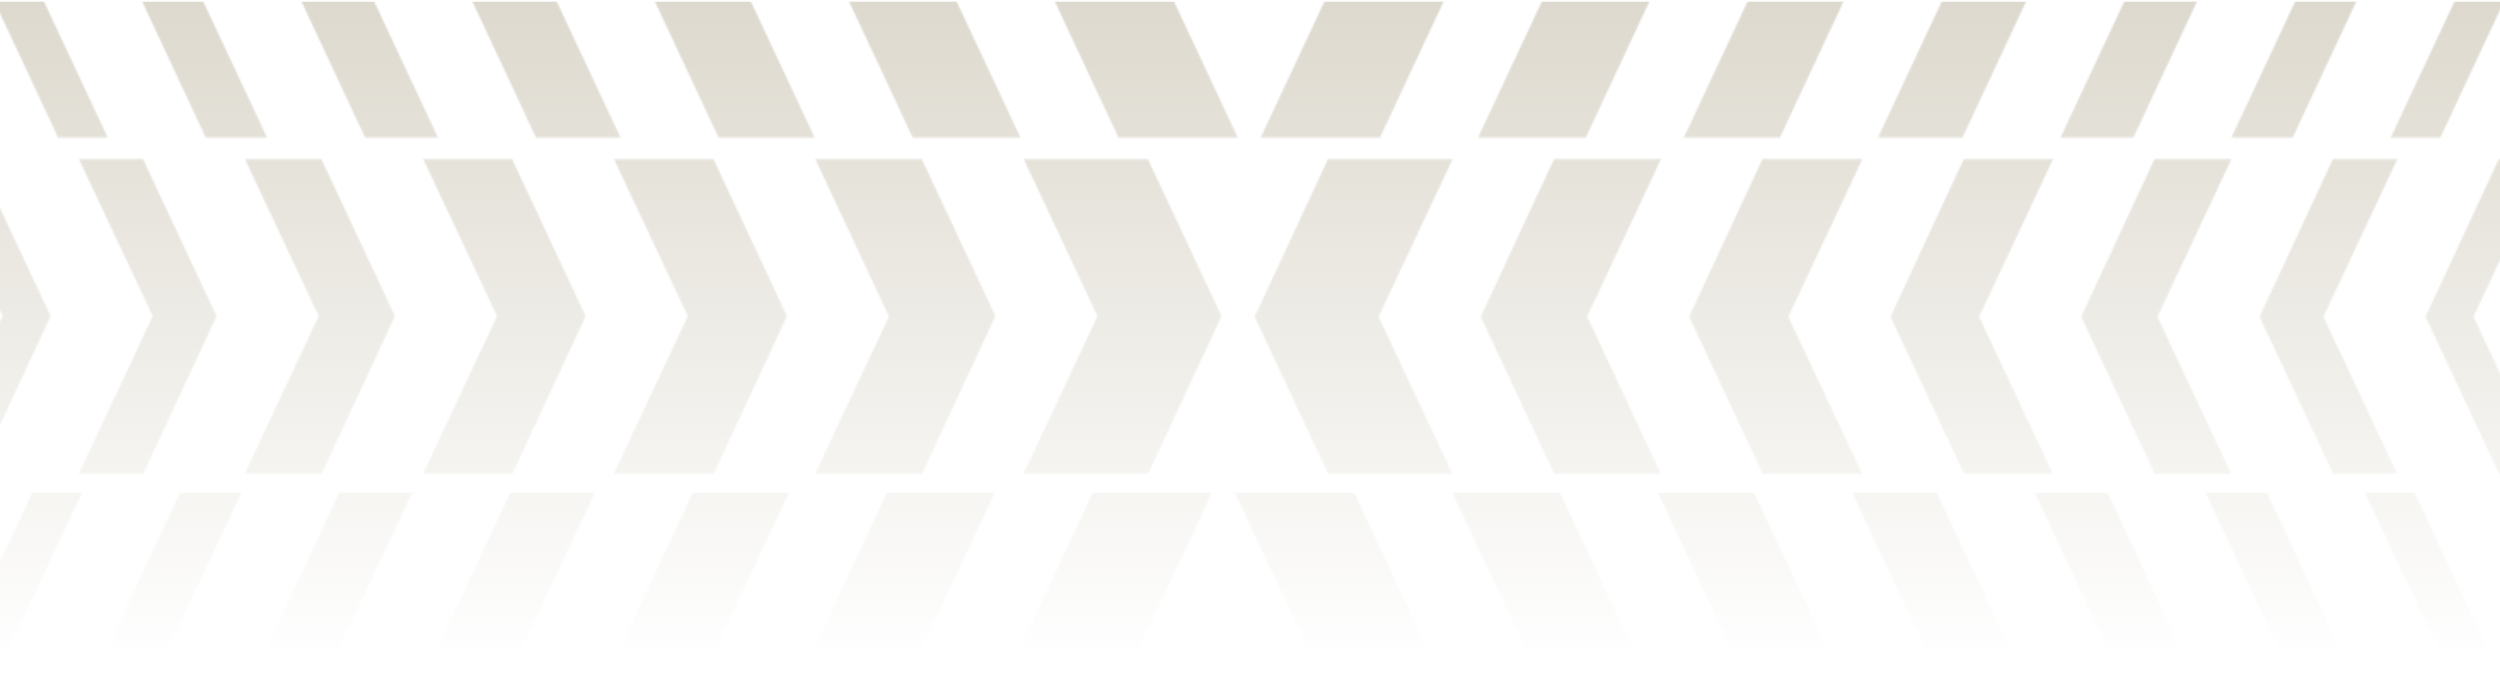 <svg width="1466" height="399" viewBox="0 0 1466 399" fill="none" xmlns="http://www.w3.org/2000/svg">
<g clip-path="url(#clip0_1087_2744)">
<mask id="mask0_1087_2744" style="mask-type:alpha" maskUnits="userSpaceOnUse" x="-42" y="-25" width="1536" height="626">
<path d="M1396.6 295.197L1411.96 295.199L1450.11 376.786L1434.84 376.786L1396.6 295.197Z" fill="#D9D9D9" stroke="black" stroke-width="12.443"/>
<path d="M1303.18 295.197L1325.35 295.199L1363.51 376.786L1341.43 376.786L1303.18 295.197Z" fill="#D9D9D9" stroke="black" stroke-width="12.443"/>
<path d="M1202.95 295.197L1231.94 295.199L1270.09 376.786L1241.2 376.786L1202.95 295.197Z" fill="#D9D9D9" stroke="black" stroke-width="12.443"/>
<path d="M1095.92 295.197L1131.71 295.199L1169.87 376.786L1134.17 376.786L1095.92 295.197Z" fill="#D9D9D9" stroke="black" stroke-width="12.443"/>
<path d="M982.068 295.197L1024.67 295.199L1062.83 376.786L1020.32 376.786L982.068 295.197Z" fill="#D9D9D9" stroke="black" stroke-width="12.443"/>
<path d="M861.41 295.197L910.827 295.199L948.98 376.786L899.658 376.786L861.41 295.197Z" fill="#D9D9D9" stroke="black" stroke-width="12.443"/>
<path d="M733.939 295.197L790.167 295.199L828.32 376.786L772.187 376.786L733.939 295.197Z" fill="#D9D9D9" stroke="black" stroke-width="12.443"/>
<path d="M700.926 295.197L644.698 295.199L606.545 376.786L662.678 376.786L700.926 295.197Z" fill="#D9D9D9" stroke="black" stroke-width="12.443"/>
<path d="M573.455 295.197L524.039 295.199L485.886 376.786L535.207 376.786L573.455 295.197Z" fill="#D9D9D9" stroke="black" stroke-width="12.443"/>
<path d="M452.795 295.197L410.189 295.199L372.036 376.786L414.547 376.786L452.795 295.197Z" fill="#D9D9D9" stroke="black" stroke-width="12.443"/>
<path d="M338.947 295.197L303.153 295.199L265 376.786L300.699 376.786L338.947 295.197Z" fill="#D9D9D9" stroke="black" stroke-width="12.443"/>
<path d="M231.908 295.197L202.925 295.199L164.772 376.786L193.66 376.786L231.908 295.197Z" fill="#D9D9D9" stroke="black" stroke-width="12.443"/>
<path d="M131.684 295.197L109.511 295.199L71.358 376.786L93.436 376.786L131.684 295.197Z" fill="#D9D9D9" stroke="black" stroke-width="12.443"/>
<path d="M38.268 295.197L22.906 295.199L-15.247 376.786L0.02 376.786L38.268 295.197Z" fill="#D9D9D9" stroke="black" stroke-width="12.443"/>
<path d="M53.387 74.424L38.026 74.422L-0.128 -7.165L15.139 -7.165L53.387 74.424Z" fill="#D9D9D9" stroke="black" stroke-width="12.443"/>
<path d="M146.801 74.424L124.628 74.422L86.475 -7.165L108.553 -7.165L146.801 74.424Z" fill="#D9D9D9" stroke="black" stroke-width="12.443"/>
<path d="M247.027 74.424L218.044 74.422L179.891 -7.165L208.78 -7.165L247.027 74.424Z" fill="#D9D9D9" stroke="black" stroke-width="12.443"/>
<path d="M354.065 74.424L318.27 74.422L280.117 -7.165L315.817 -7.165L354.065 74.424Z" fill="#D9D9D9" stroke="black" stroke-width="12.443"/>
<path d="M467.914 74.424L425.309 74.422L387.156 -7.165L429.666 -7.165L467.914 74.424Z" fill="#D9D9D9" stroke="black" stroke-width="12.443"/>
<path d="M588.572 74.424L539.156 74.422L501.003 -7.165L550.324 -7.165L588.572 74.424Z" fill="#D9D9D9" stroke="black" stroke-width="12.443"/>
<path d="M716.043 74.424L659.815 74.422L621.662 -7.165L677.795 -7.165L716.043 74.424Z" fill="#D9D9D9" stroke="black" stroke-width="12.443"/>
<path d="M749.057 74.424L805.284 74.422L843.437 -7.165L787.304 -7.165L749.057 74.424Z" fill="#D9D9D9" stroke="black" stroke-width="12.443"/>
<path d="M876.527 74.424L925.944 74.422L964.097 -7.165L914.775 -7.165L876.527 74.424Z" fill="#D9D9D9" stroke="black" stroke-width="12.443"/>
<path d="M997.187 74.424L1039.79 74.422L1077.95 -7.165L1035.44 -7.165L997.187 74.424Z" fill="#D9D9D9" stroke="black" stroke-width="12.443"/>
<path d="M1111.04 74.424L1146.83 74.422L1184.98 -7.165L1149.28 -7.165L1111.04 74.424Z" fill="#D9D9D9" stroke="black" stroke-width="12.443"/>
<path d="M1218.07 74.424L1247.06 74.422L1285.21 -7.165L1256.32 -7.165L1218.07 74.424Z" fill="#D9D9D9" stroke="black" stroke-width="12.443"/>
<path d="M1318.3 74.424L1340.47 74.422L1378.62 -7.165L1356.55 -7.165L1318.3 74.424Z" fill="#D9D9D9" stroke="black" stroke-width="12.443"/>
<path d="M1411.71 74.424L1427.08 74.422L1465.23 -7.165L1449.96 -7.165L1411.71 74.424Z" fill="#D9D9D9" stroke="black" stroke-width="12.443"/>
<path d="M1367.47 398.846L1379.43 398.847L1417.58 480.434L1405.72 480.434L1367.47 398.846Z" fill="#D9D9D9" stroke="black" stroke-width="12.443"/>
<path d="M1279.17 398.846L1296.23 398.847L1334.39 480.434L1317.42 480.434L1279.17 398.846Z" fill="#D9D9D9" stroke="black" stroke-width="12.443"/>
<path d="M1184.05 398.846L1207.92 398.847L1246.08 480.434L1222.3 480.434L1184.05 398.846Z" fill="#D9D9D9" stroke="black" stroke-width="12.443"/>
<path d="M1082.12 398.846L1112.81 398.847L1150.96 480.434L1120.37 480.434L1082.12 398.846Z" fill="#D9D9D9" stroke="black" stroke-width="12.443"/>
<path d="M973.381 398.846L1010.88 398.847L1049.03 480.434L1011.63 480.434L973.381 398.846Z" fill="#D9D9D9" stroke="black" stroke-width="12.443"/>
<path d="M857.828 398.846L902.136 398.847L940.289 480.434L896.076 480.434L857.828 398.846Z" fill="#D9D9D9" stroke="black" stroke-width="12.443"/>
<path d="M735.467 398.846L786.586 398.847L824.739 480.434L773.715 480.434L735.467 398.846Z" fill="#D9D9D9" stroke="black" stroke-width="12.443"/>
<path d="M702.453 398.846L651.334 398.847L613.181 480.434L664.205 480.434L702.453 398.846Z" fill="#D9D9D9" stroke="black" stroke-width="12.443"/>
<path d="M580.09 398.846L535.782 398.847L497.629 480.434L541.842 480.434L580.09 398.846Z" fill="#D9D9D9" stroke="black" stroke-width="12.443"/>
<path d="M464.539 398.846L427.042 398.847L388.889 480.434L426.291 480.434L464.539 398.846Z" fill="#D9D9D9" stroke="black" stroke-width="12.443"/>
<path d="M355.799 398.846L325.113 398.847L286.96 480.434L317.551 480.434L355.799 398.846Z" fill="#D9D9D9" stroke="black" stroke-width="12.443"/>
<path d="M253.871 398.846L229.996 398.847L191.843 480.434L215.623 480.434L253.871 398.846Z" fill="#D9D9D9" stroke="black" stroke-width="12.443"/>
<path d="M158.752 398.846L141.688 398.847L103.535 480.434L120.504 480.434L158.752 398.846Z" fill="#D9D9D9" stroke="black" stroke-width="12.443"/>
<path d="M70.445 398.846L56.787 398.847L18.634 480.434L32.197 480.434L70.445 398.846Z" fill="#D9D9D9" stroke="black" stroke-width="12.443"/>
<path d="M1483.88 271.57L1469.41 271.57L1429.19 185.741L1469.27 99.573L1484 99.573L1443.54 185.742L1483.88 271.57Z" fill="#D9D9D9" stroke="black" stroke-width="12.443"/>
<path d="M1395.88 271.57L1372.09 271.57L1331.86 185.741L1371.95 99.573L1396.01 99.573L1355.55 185.742L1395.88 271.57Z" fill="#D9D9D9" stroke="black" stroke-width="12.443"/>
<path d="M1298.56 271.57L1267.5 271.57L1227.28 185.741L1267.36 99.573L1298.68 99.573L1258.23 185.742L1298.56 271.57Z" fill="#D9D9D9" stroke="black" stroke-width="12.443"/>
<path d="M1193.98 271.57L1155.66 271.57L1115.44 185.741L1155.52 99.573L1194.1 99.573L1153.65 185.742L1193.98 271.57Z" fill="#D9D9D9" stroke="black" stroke-width="12.443"/>
<path d="M1082.14 271.57L1037.6 271.57L997.38 185.741L1037.46 99.573L1082.26 99.573L1041.81 185.742L1082.14 271.57Z" fill="#D9D9D9" stroke="black" stroke-width="12.443"/>
<path d="M964.075 271.57L915.393 271.57L875.17 185.741L915.253 99.573L964.199 99.573L923.744 185.742L923.939 185.742L964.075 271.57Z" fill="#D9D9D9" stroke="black" stroke-width="12.443"/>
<path d="M841.866 271.57L782.816 271.57L742.592 185.741L782.675 99.573L841.99 99.573L801.535 185.742L841.866 271.57Z" fill="#D9D9D9" stroke="black" stroke-width="12.443"/>
<path d="M610.138 99.574L669.188 99.574L709.411 185.403L669.329 271.572L610.014 271.572L650.469 185.402L610.138 99.574Z" fill="#D9D9D9" stroke="black" stroke-width="12.443"/>
<path d="M487.929 99.574L536.611 99.574L576.834 185.403L536.751 271.572L487.805 271.572L528.26 185.402L528.065 185.402L487.929 99.574Z" fill="#D9D9D9" stroke="black" stroke-width="12.443"/>
<path d="M369.868 99.574L414.402 99.574L454.626 185.403L414.543 271.572L369.744 271.572L410.199 185.402L369.868 99.574Z" fill="#D9D9D9" stroke="black" stroke-width="12.443"/>
<path d="M258.027 99.574L296.339 99.574L336.562 185.403L296.48 271.572L257.902 271.572L298.358 185.402L258.027 99.574Z" fill="#D9D9D9" stroke="black" stroke-width="12.443"/>
<path d="M153.445 99.574L184.499 99.574L224.722 185.403L184.639 271.572L153.32 271.572L193.776 185.402L153.445 99.574Z" fill="#D9D9D9" stroke="black" stroke-width="12.443"/>
<path d="M56.12 99.574L79.917 99.574L120.14 185.403L80.057 271.572L55.996 271.572L96.451 185.402L56.12 99.574Z" fill="#D9D9D9" stroke="black" stroke-width="12.443"/>
<path d="M-31.872 99.574L-17.407 99.574L22.816 185.403L-17.267 271.572L-31.996 271.572L8.459 185.402L-31.872 99.574Z" fill="#D9D9D9" stroke="black" stroke-width="12.443"/>
</mask>
<g mask="url(#mask0_1087_2744)">
<rect x="1841" y="541" width="2165" height="540" transform="rotate(-180 1841 541)" fill="url(#paint0_linear_1087_2744)"/>
</g>
</g>
<defs>
<linearGradient id="paint0_linear_1087_2744" x1="2923.5" y1="693.632" x2="2923.5" y2="1081" gradientUnits="userSpaceOnUse">
<stop stop-color="#DDD9CE" stop-opacity="0"/>
<stop offset="1" stop-color="#DDD9CE"/>
</linearGradient>
<clipPath id="clip0_1087_2744">
<rect width="1466" height="399" fill="white"/>
</clipPath>
</defs>
</svg>

